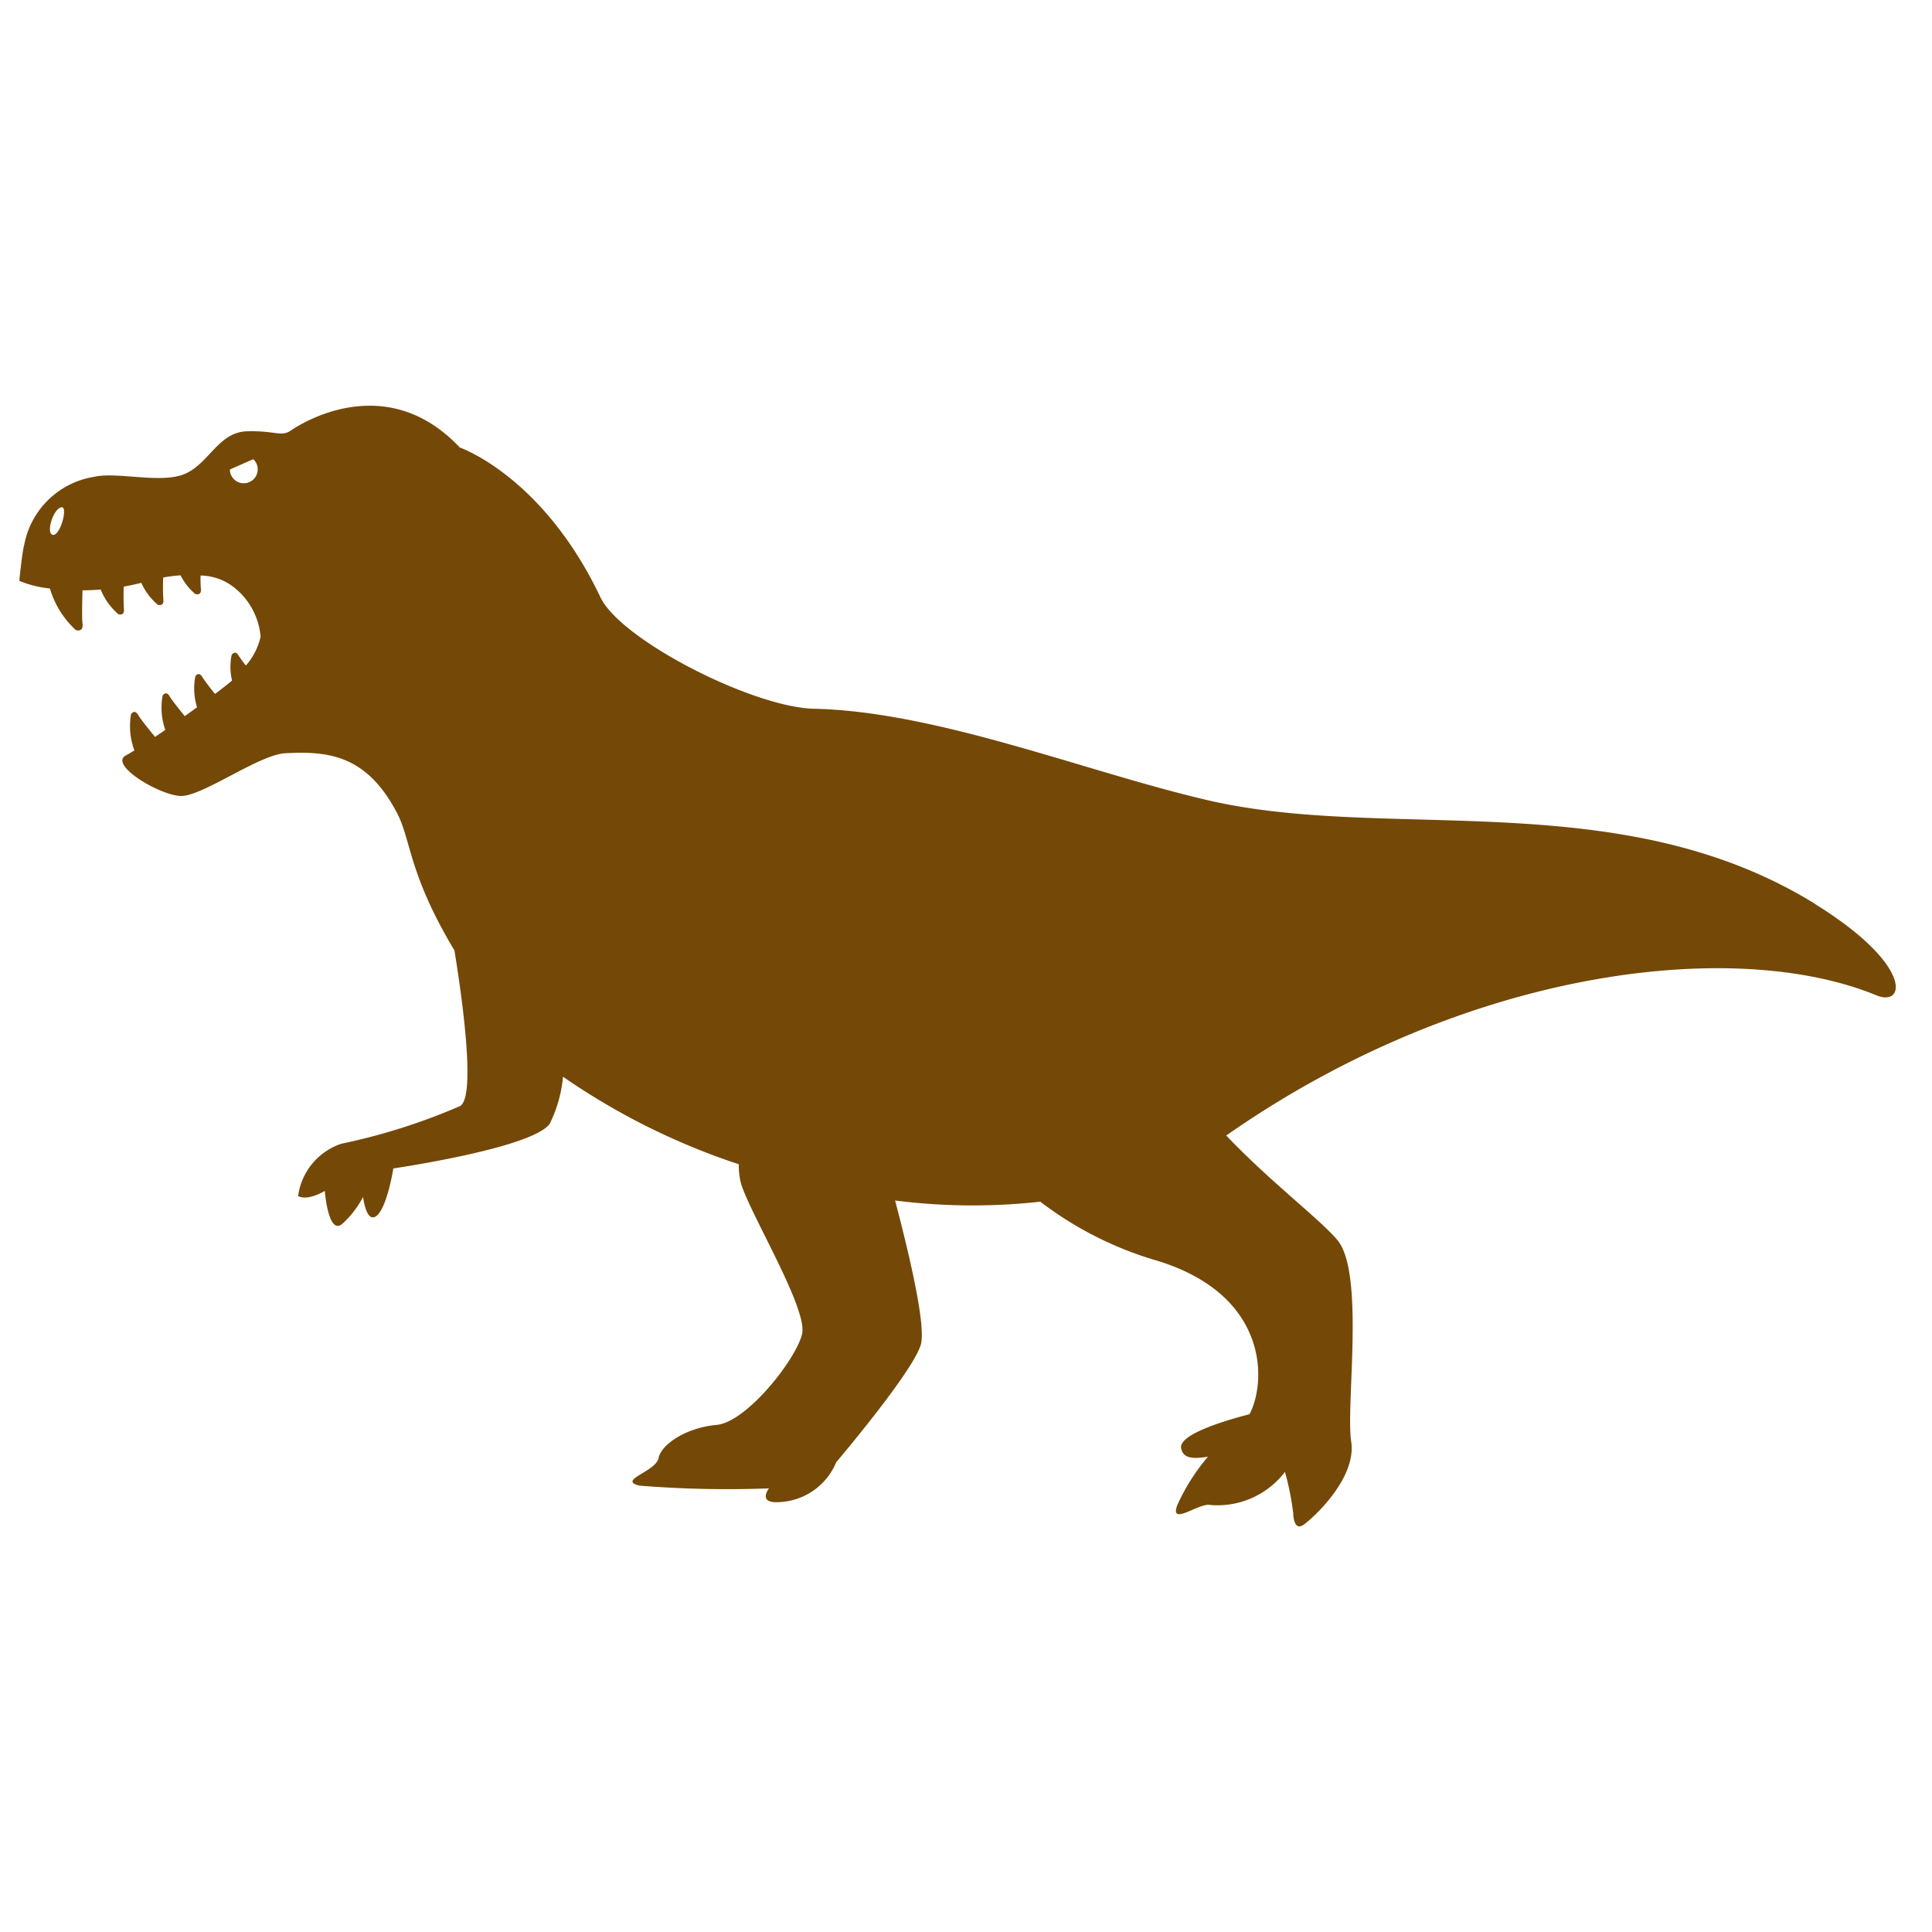 <svg xmlns="http://www.w3.org/2000/svg" xmlns:xlink="http://www.w3.org/1999/xlink" width="100" height="100" viewBox="0 0 100 100"><defs><clipPath id="b"><rect width="100" height="100"/></clipPath></defs><g id="a" clip-path="url(#b)"><path d="M92.971,25.8c-10.071-6.25-22.045-3.209-31.405-5.369-6.305-1.455-14-4.6-20.428-4.746-3.171-.07-10.009-3.559-11.059-5.769C27.094,3.635,22.8,2.164,22.8,2.164c-3.822-4.059-8.24-1.228-8.743-.882s-.816,0-2.277.042S9.829,2.964,8.6,3.515,5.1,3.4,3.868,3.681A4.387,4.387,0,0,0,.257,7.18C.134,7.646,0,9.065,0,9.065a5.587,5.587,0,0,0,1.583.394,4.746,4.746,0,0,0,1.34,2.152s.406.146.348-.332c-.037-.312-.017-1.164,0-1.724q.455,0,.939-.042a3.392,3.392,0,0,0,.913,1.277s.337.121.29-.278a11.165,11.165,0,0,1-.007-1.15c.3-.053.6-.117.908-.194A3.2,3.2,0,0,0,7.164,10.3s.337.121.29-.276a10.832,10.832,0,0,1-.007-1.133,8.03,8.03,0,0,1,.9-.112,3.025,3.025,0,0,0,.761.965s.338.121.289-.276a6.491,6.491,0,0,1-.016-.679,2.865,2.865,0,0,1,1.7.589,3.64,3.64,0,0,1,1.408,2.578,3.4,3.4,0,0,1-.763,1.491,6.177,6.177,0,0,1-.372-.51c-.185-.315-.362-.042-.362-.042a2.986,2.986,0,0,0,.02,1.33c-.224.189-.53.428-.881.692a10.922,10.922,0,0,1-.661-.873C9.29,13.728,9.113,14,9.113,14A3.254,3.254,0,0,0,9.2,15.608q-.313.228-.637.46c-.266-.328-.666-.826-.785-1.029C7.6,14.724,7.418,15,7.418,15a3.45,3.45,0,0,0,.138,1.779c-.183.127-.359.247-.531.363-.255-.309-.743-.911-.878-1.142-.184-.312-.362-.039-.362-.039a3.563,3.563,0,0,0,.172,1.88c-.174.108-.324.2-.425.249-.939.478,1.69,2.056,2.8,2.109s4.062-2.138,5.431-2.211c2.261-.121,4.214.1,5.785,3.088.738,1.4.586,3.139,2.974,7.119.3,1.842,1.163,7.512.3,8.051A31.69,31.69,0,0,1,16.665,38.2a3.317,3.317,0,0,0-2.235,2.71c.525.267,1.381-.269,1.381-.269s.184,2.386.933,1.68a4.887,4.887,0,0,0,1.048-1.372s.167,1.432.712.972.854-2.443.854-2.443,7.221-1.052,8.1-2.318a6.967,6.967,0,0,0,.683-2.43,35.483,35.483,0,0,0,9.1,4.532,3.6,3.6,0,0,0,.134,1.065c.572,1.713,3.429,6.427,3.142,7.712s-2.856,4.571-4.428,4.714-2.856,1-3,1.713-2.142,1.143-1,1.429a56.678,56.678,0,0,0,6.713.143s-.581.744.428.714a3.351,3.351,0,0,0,3.054-2.07s3.945-4.644,4.373-6.072c.295-.983-.629-4.811-1.327-7.473a31.706,31.706,0,0,0,7.515.062,18.411,18.411,0,0,0,5.809,2.984c6.051,1.728,5.909,6.338,5.021,8.016-1.56.406-3.675,1.087-3.539,1.769.116.582.74.53,1.388.43a10.613,10.613,0,0,0-1.585,2.5c-.428,1.143,1.143-.143,1.714,0a4.388,4.388,0,0,0,3.856-1.714,14.3,14.3,0,0,1,.429,2.143s0,1,.57.571,2.714-2.427,2.429-4.285.714-8.712-.714-10.428c-.882-1.058-3.507-3.043-5.756-5.415.039-.027.081-.049.12-.077,12.29-8.544,26.158-10.211,33.541-7.173,1.506.619,1.9-1.572-3.156-4.711M1.664,6.649c-.235-.186.088-1.281.5-1.391s-.1,1.706-.5,1.391M11.757,4a.721.721,0,0,1-.847-.567A.677.677,0,0,1,10.9,3.3l1.207-.532a.7.7,0,0,1,.219.387A.72.72,0,0,1,11.757,4" transform="translate(1 21)" fill="#744807"/></g></svg>